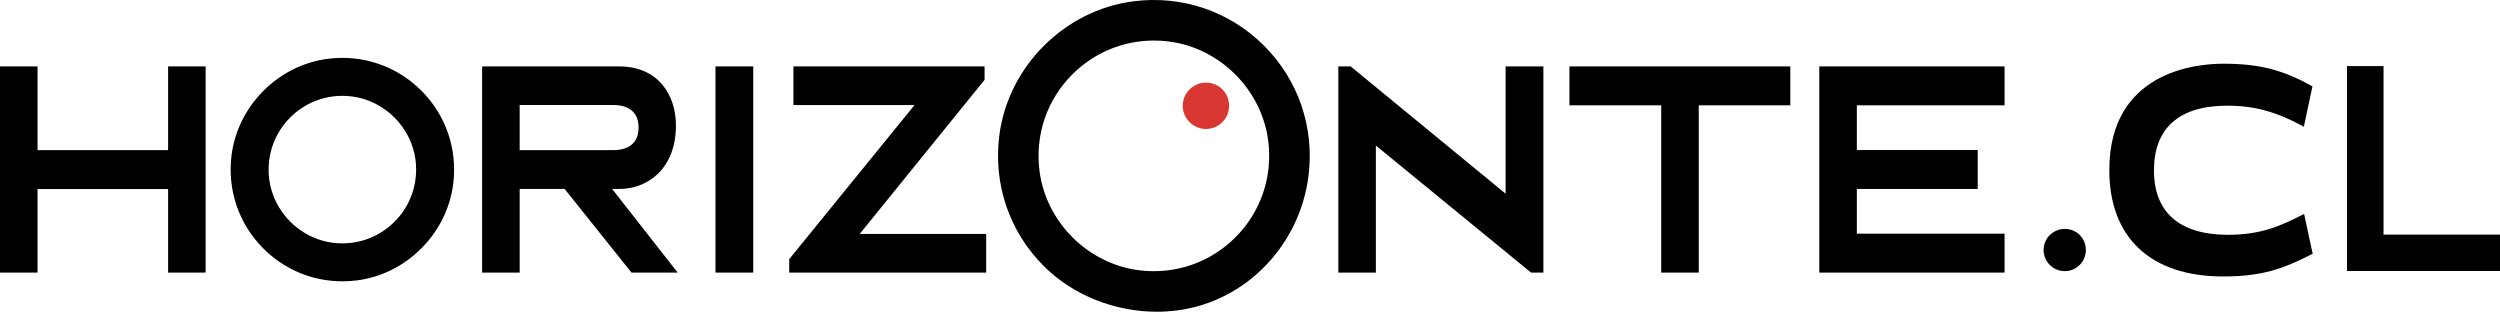 <?xml version="1.0" encoding="UTF-8"?>
<svg id="Capa_2" xmlns="http://www.w3.org/2000/svg" viewBox="0 0 2654.35 330.97"><defs><style>.cls-1{fill:#d93832;}</style></defs><g id="Capa_1-2"><g><g><polygon points="178.49 159.4 39.86 159.4 39.86 70.51 0 70.51 0 289.42 39.86 289.42 39.86 200.72 178.49 200.72 178.49 289.42 218.34 289.42 218.34 70.51 178.49 70.51 178.49 159.4"/><path d="M657.59,200.62c29.9,0,60.08-21.29,60.08-67.49,0-32.08-18.65-62.62-60.32-62.62h-145.45v218.91h39.86v-88.8h47.72l70.99,88.8h49.04l-69.6-88.8h7.7Zm20.43-65.21c0,21.7-18.27,23.97-26.15,23.97h-100.12s0-47.86,0-47.86h100.12c7.87,0,26.15,2.27,26.15,23.97v-.08Z"/><rect x="759.63" y="70.51" width="40.11" height="218.91"/><polygon points="1045.35 84.78 1045.35 70.51 842.42 70.51 842.42 111.52 970.99 111.52 837.94 275.14 837.94 289.42 1047.08 289.42 1047.08 248.4 912.77 248.4 1045.35 84.78"/><polygon points="1598.56 205.65 1434.06 70.51 1420.97 70.51 1420.97 289.42 1460.82 289.42 1460.82 154.54 1625.58 289.42 1638.67 289.42 1638.67 70.51 1598.56 70.51 1598.56 205.65"/><polygon points="1666.34 111.82 1763.78 111.82 1763.78 289.42 1803.64 289.42 1803.64 111.82 1900.84 111.82 1900.84 70.51 1666.34 70.51 1666.34 111.82"/><polygon points="2128.33 111.82 2128.33 70.51 1931.61 70.51 1931.61 289.42 2128.33 289.42 2128.33 248.1 1971.47 248.1 1971.47 200.62 2099.82 200.62 2099.82 159.3 1971.47 159.3 1971.47 111.82 2128.33 111.82"/><path d="M1203.53,1.37c-73.28,9.33-133.22,69.29-142.53,142.57-6.54,51.51,10.64,101.99,47.15,138.5,31.41,31.42,76.09,48.53,119.96,48.53,7.12,0,14.29-.45,21.48-1.36,73.28-9.31,130.32-69.25,139.65-142.53,6.56-51.54-10.63-102.04-47.16-138.57-36.52-36.52-87-53.71-138.54-47.14Zm108.12,250.67c-27.03,27.03-64.41,39.75-102.55,34.88-54.22-6.92-98.56-51.28-105.43-105.49-4.84-38.12,7.88-75.47,34.9-102.48,23.24-23.24,54.14-35.9,86.59-35.9,5.27,0,10.57,.33,15.9,1.01,54.21,6.88,98.57,51.22,105.47,105.44,4.86,38.14-7.85,75.52-34.88,102.55Z"/><path class="cls-1" d="M1286.97,88.57c-7.66-2-15.53-.43-21.62,4.27-6.09,4.7-9.58,11.81-9.58,19.49,0,13.57,11.04,24.62,24.62,24.62,7.67,0,14.77-3.48,19.47-9.54,4.71-6.07,6.28-13.93,4.32-21.57-2.14-8.32-8.89-15.1-17.21-17.27Z"/><path d="M447.34,96.22c-26.18-26.18-62.39-38.51-99.28-33.79-52.53,6.69-95.52,49.68-102.19,102.22-4.69,36.91,7.63,73.09,33.8,99.25,22.43,22.43,52.22,34.78,83.89,34.78,5.1,0,10.27-.33,15.38-.97,52.54-6.67,95.53-49.65,102.22-102.19,4.7-36.93-7.62-73.12-33.8-99.3Zm-28.49,139.21c-17.3,17.29-41.2,25.42-65.61,22.31-34.66-4.42-63.02-32.79-67.41-67.45-3.1-24.39,5.04-48.29,22.32-65.57,14.81-14.81,34.48-22.96,55.39-22.96,3.39,0,6.82,.22,10.19,.65,34.66,4.4,63.02,32.75,67.43,67.41,3.11,24.41-5.02,48.33-22.31,65.62Z"/></g><g><path d="M2364.78,249.3c-50.93-.32-77.84-23.97-77.84-68.39s26.19-68.71,77.84-68.71c28.87,0,52.58,6.5,81.31,22.38l9.12-42.87c-31.75-17.75-56.7-24.06-94.82-24.06-28.35,0-120.85,8.15-120.85,112.95,0,71.78,44.05,112.94,120.85,112.94,40.69,0,63.28-7.78,95.07-24.11l-9.12-42.27c-24.56,12.45-44.58,22.15-81.56,22.15Z"/><polygon points="2530.68 70.17 2491.9 70.17 2491.9 287.72 2654.35 287.72 2654.35 249.08 2530.68 249.08 2530.68 70.17"/><path d="M2198.23,243.79h0c-1.99-.52-4.01-.78-5.99-.78-4.96,0-9.77,1.6-13.74,4.67-5.55,4.29-8.73,10.77-8.73,17.77,0,12.37,10.07,22.44,22.44,22.44,6.99,0,13.46-3.17,17.75-8.7,4.29-5.53,5.73-12.71,3.93-19.69-1.94-7.57-8.09-13.74-15.66-15.71Z"/></g></g></g></svg>